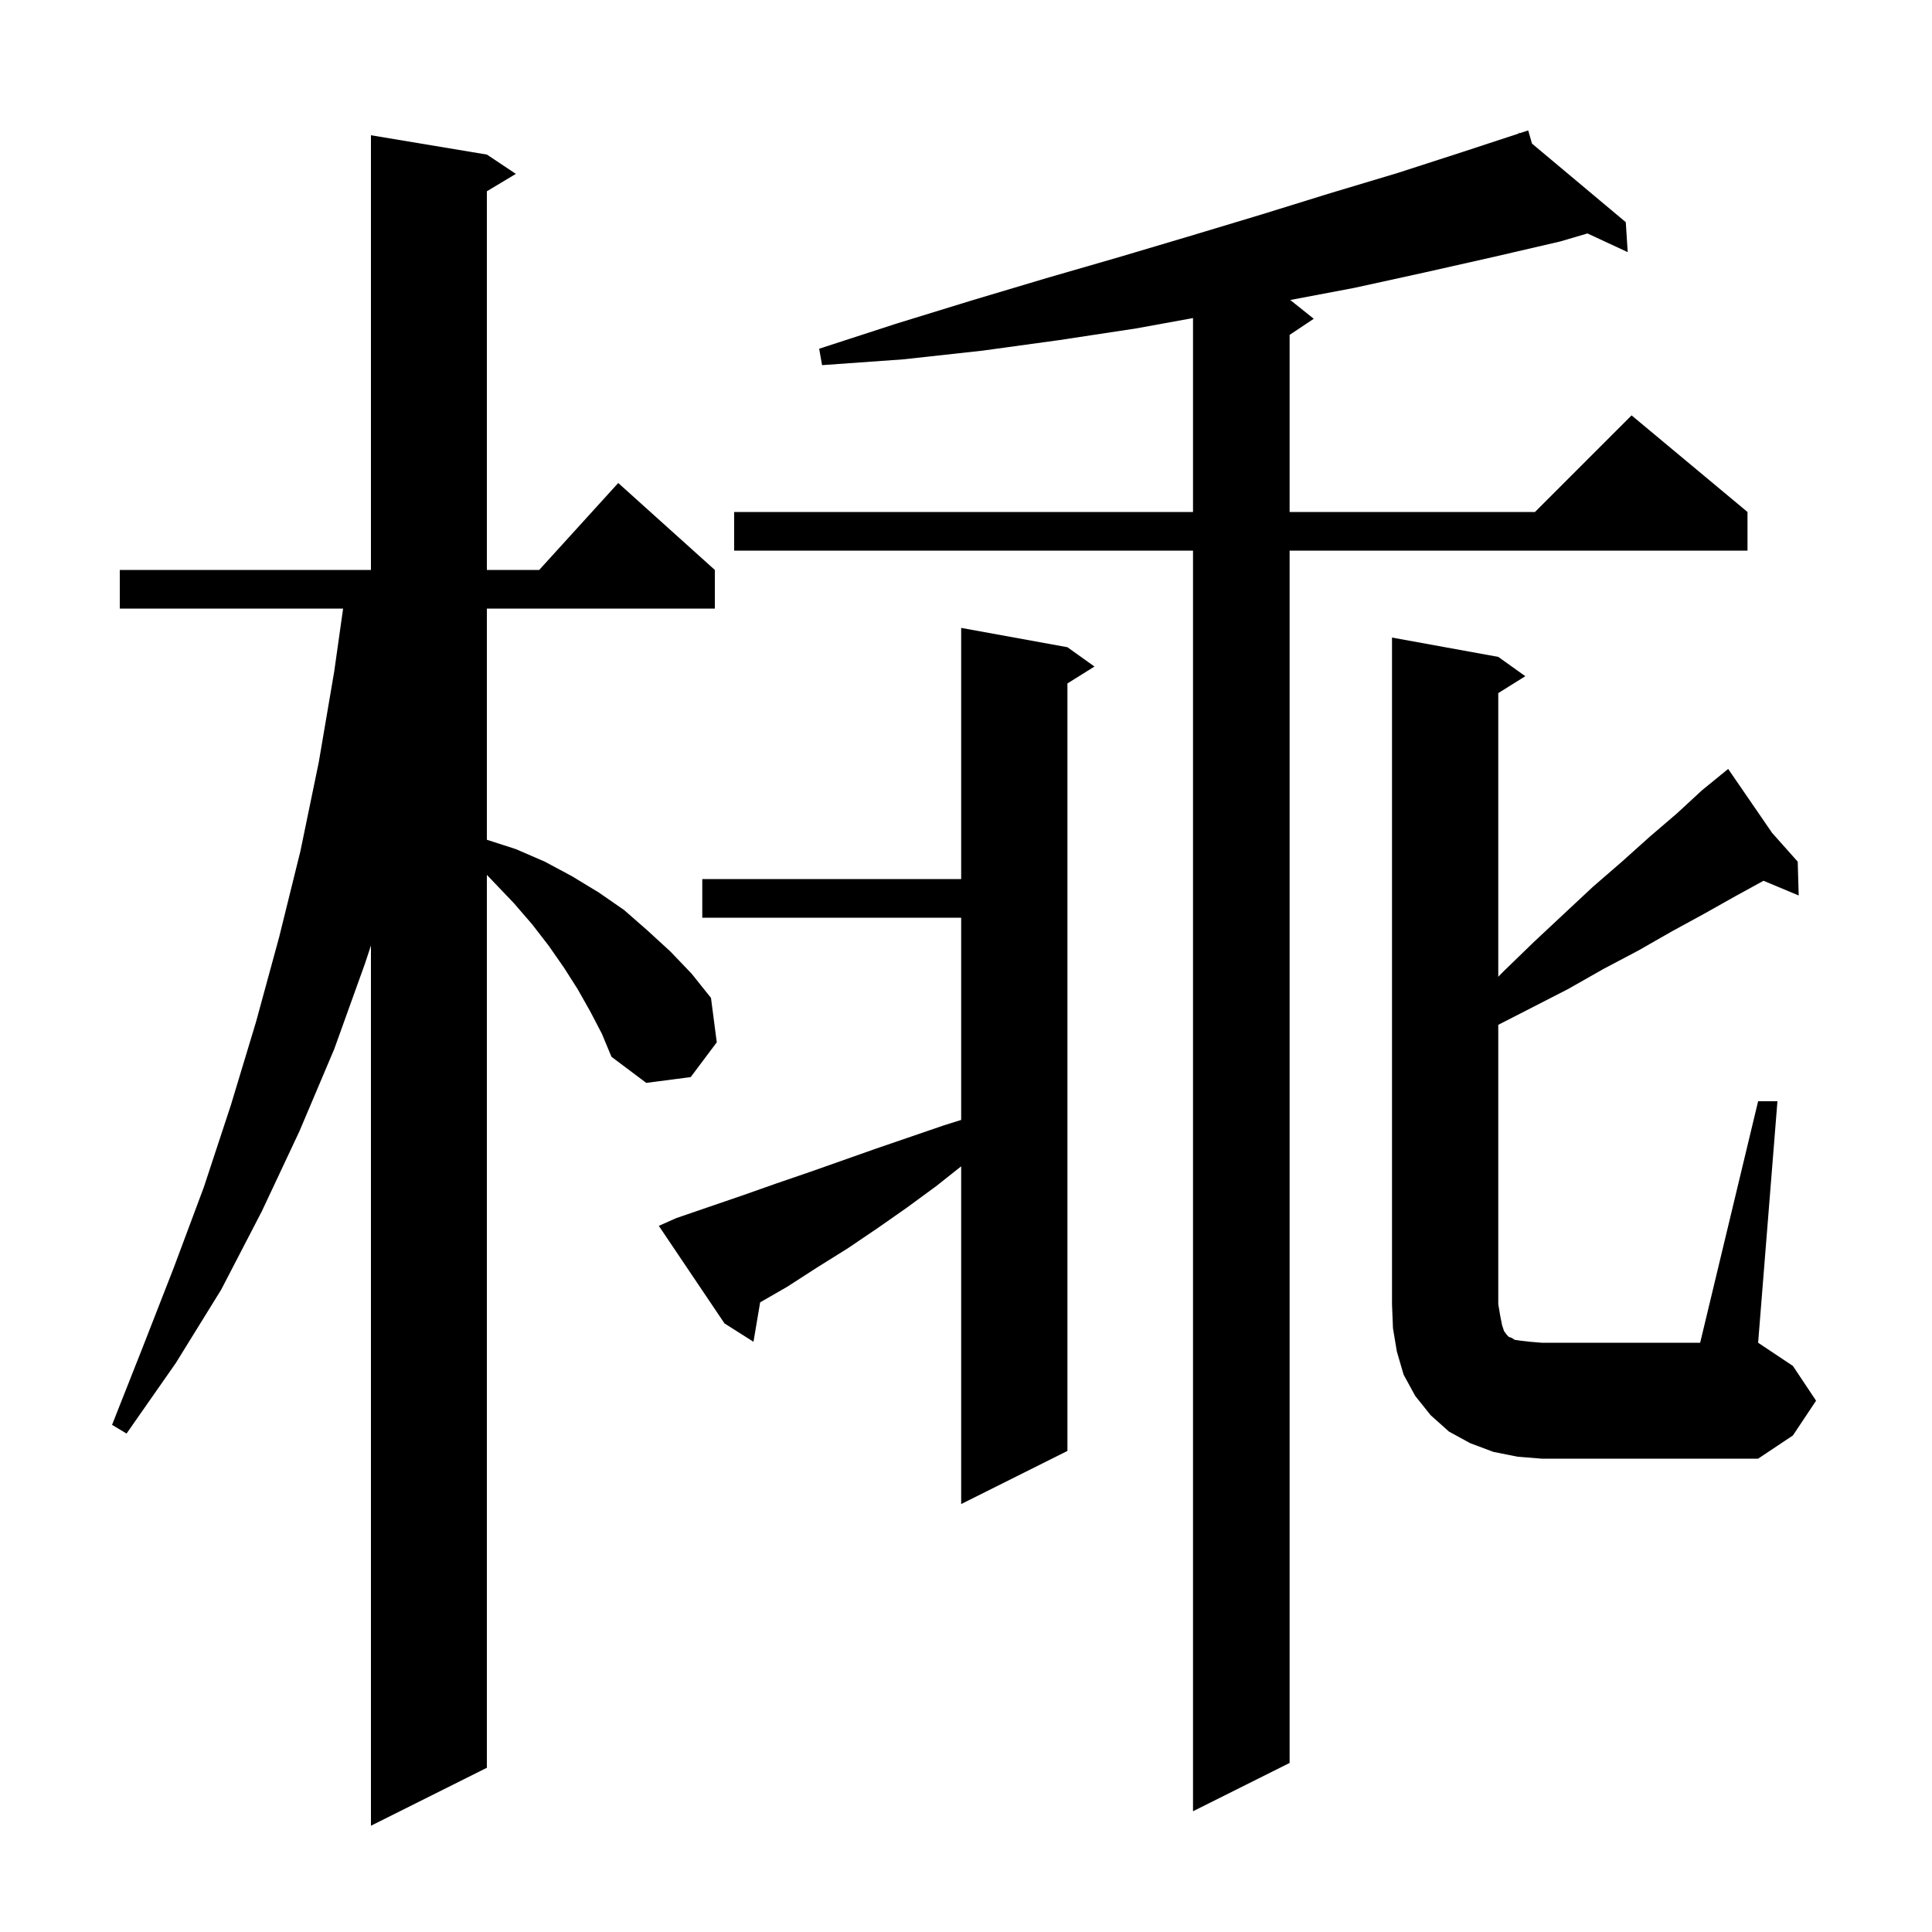 <svg xmlns="http://www.w3.org/2000/svg" xmlns:xlink="http://www.w3.org/1999/xlink" version="1.1" baseProfile="full" viewBox="0 0 200 200" width="200" height="200"><g fill="currentColor"><path d="M 61.1 104.7 L 59.8 102.4 L 58.4 100.2 L 56.8 97.9 L 55.1 95.7 L 53.2 93.5 L 50.4 90.567 L 50.4 183.0 L 38.4 189.0 L 38.4 97.88 L 37.8 99.7 L 34.6 108.6 L 31.0 117.1 L 27.1 125.4 L 22.9 133.5 L 18.2 141.1 L 13.1 148.4 L 11.6 147.5 L 14.8 139.4 L 18.0 131.2 L 21.1 122.9 L 23.9 114.4 L 26.5 105.8 L 28.9 97.0 L 31.1 88.1 L 33.0 78.9 L 34.6 69.5 L 35.518 63.0 L 12.4 63.0 L 12.4 59.0 L 38.4 59.0 L 38.4 14.0 L 50.4 16.0 L 53.4 18.0 L 50.4 19.8 L 50.4 59.0 L 55.818 59.0 L 64.0 50.0 L 74.0 59.0 L 74.0 63.0 L 50.4 63.0 L 50.4 86.932 L 53.4 87.9 L 56.4 89.2 L 59.2 90.7 L 62.0 92.4 L 64.6 94.2 L 67.0 96.3 L 69.4 98.5 L 71.6 100.8 L 73.6 103.3 L 74.2 107.9 L 71.5 111.5 L 66.9 112.1 L 63.3 109.4 L 62.3 107.0 Z M 158.592 14.866 L 168.3 23.0 L 168.5 26.1 L 164.332 24.167 L 161.5 25.0 L 154.6 26.6 L 147.5 28.2 L 140.2 29.8 L 133.568 31.055 L 136.0 33.0 L 133.5 34.667 L 133.5 53.0 L 158.9 53.0 L 168.9 43.0 L 180.9 53.0 L 180.9 57.0 L 133.5 57.0 L 133.5 182.5 L 123.5 187.5 L 123.5 57.0 L 76.0 57.0 L 76.0 53.0 L 123.5 53.0 L 123.5 32.927 L 117.6 34.0 L 109.7 35.2 L 101.7 36.3 L 93.5 37.2 L 85.1 37.8 L 84.8 36.1 L 92.8 33.5 L 100.6 31.1 L 108.3 28.8 L 115.9 26.6 L 123.3 24.4 L 130.6 22.2 L 137.7 20.0 L 144.7 17.9 L 151.5 15.7 L 157.243 13.814 L 157.2 13.7 L 157.31 13.792 L 158.2 13.5 Z M 70.0 126.1 L 77.0 123.7 L 80.4 122.5 L 83.9 121.3 L 90.7 118.9 L 97.7 116.5 L 99.5 115.934 L 99.5 95.0 L 72.7 95.0 L 72.7 91.0 L 99.5 91.0 L 99.5 65.0 L 110.5 67.0 L 113.3 69.0 L 110.5 70.75 L 110.5 150.2 L 99.5 155.7 L 99.5 120.738 L 96.9 122.8 L 93.9 125.0 L 90.9 127.1 L 87.8 129.2 L 84.6 131.2 L 81.5 133.2 L 78.69 134.818 L 78.0 138.9 L 75.0 137.0 L 68.2 126.9 Z M 182.0 114.0 L 184.0 114.0 L 182.0 139.0 L 185.6 141.4 L 188.0 145.0 L 185.6 148.6 L 182.0 151.0 L 159.6 151.0 L 157.1 150.8 L 154.6 150.3 L 152.2 149.4 L 150.0 148.2 L 148.1 146.5 L 146.5 144.5 L 145.3 142.3 L 144.6 139.9 L 144.2 137.5 L 144.1 135.0 L 144.1 66.0 L 155.1 68.0 L 157.9 70.0 L 155.1 71.75 L 155.1 101.116 L 155.6 100.6 L 158.8 97.5 L 161.9 94.6 L 164.9 91.8 L 167.9 89.2 L 170.8 86.6 L 173.6 84.2 L 176.2 81.8 L 178.115 80.24 L 178.0 80.1 L 178.12 80.235 L 178.9 79.6 L 183.446 86.218 L 186.1 89.2 L 186.2 92.7 L 182.559 91.177 L 179.6 92.8 L 176.4 94.6 L 173.1 96.4 L 169.6 98.4 L 166.0 100.3 L 162.3 102.4 L 158.4 104.4 L 155.1 106.09 L 155.1 135.0 L 155.3 136.2 L 155.5 137.2 L 155.7 137.8 L 156.0 138.2 L 156.2 138.4 L 156.5 138.5 L 156.8 138.7 L 157.5 138.8 L 158.4 138.9 L 159.6 139.0 L 176.0 139.0 Z "/></g></svg>